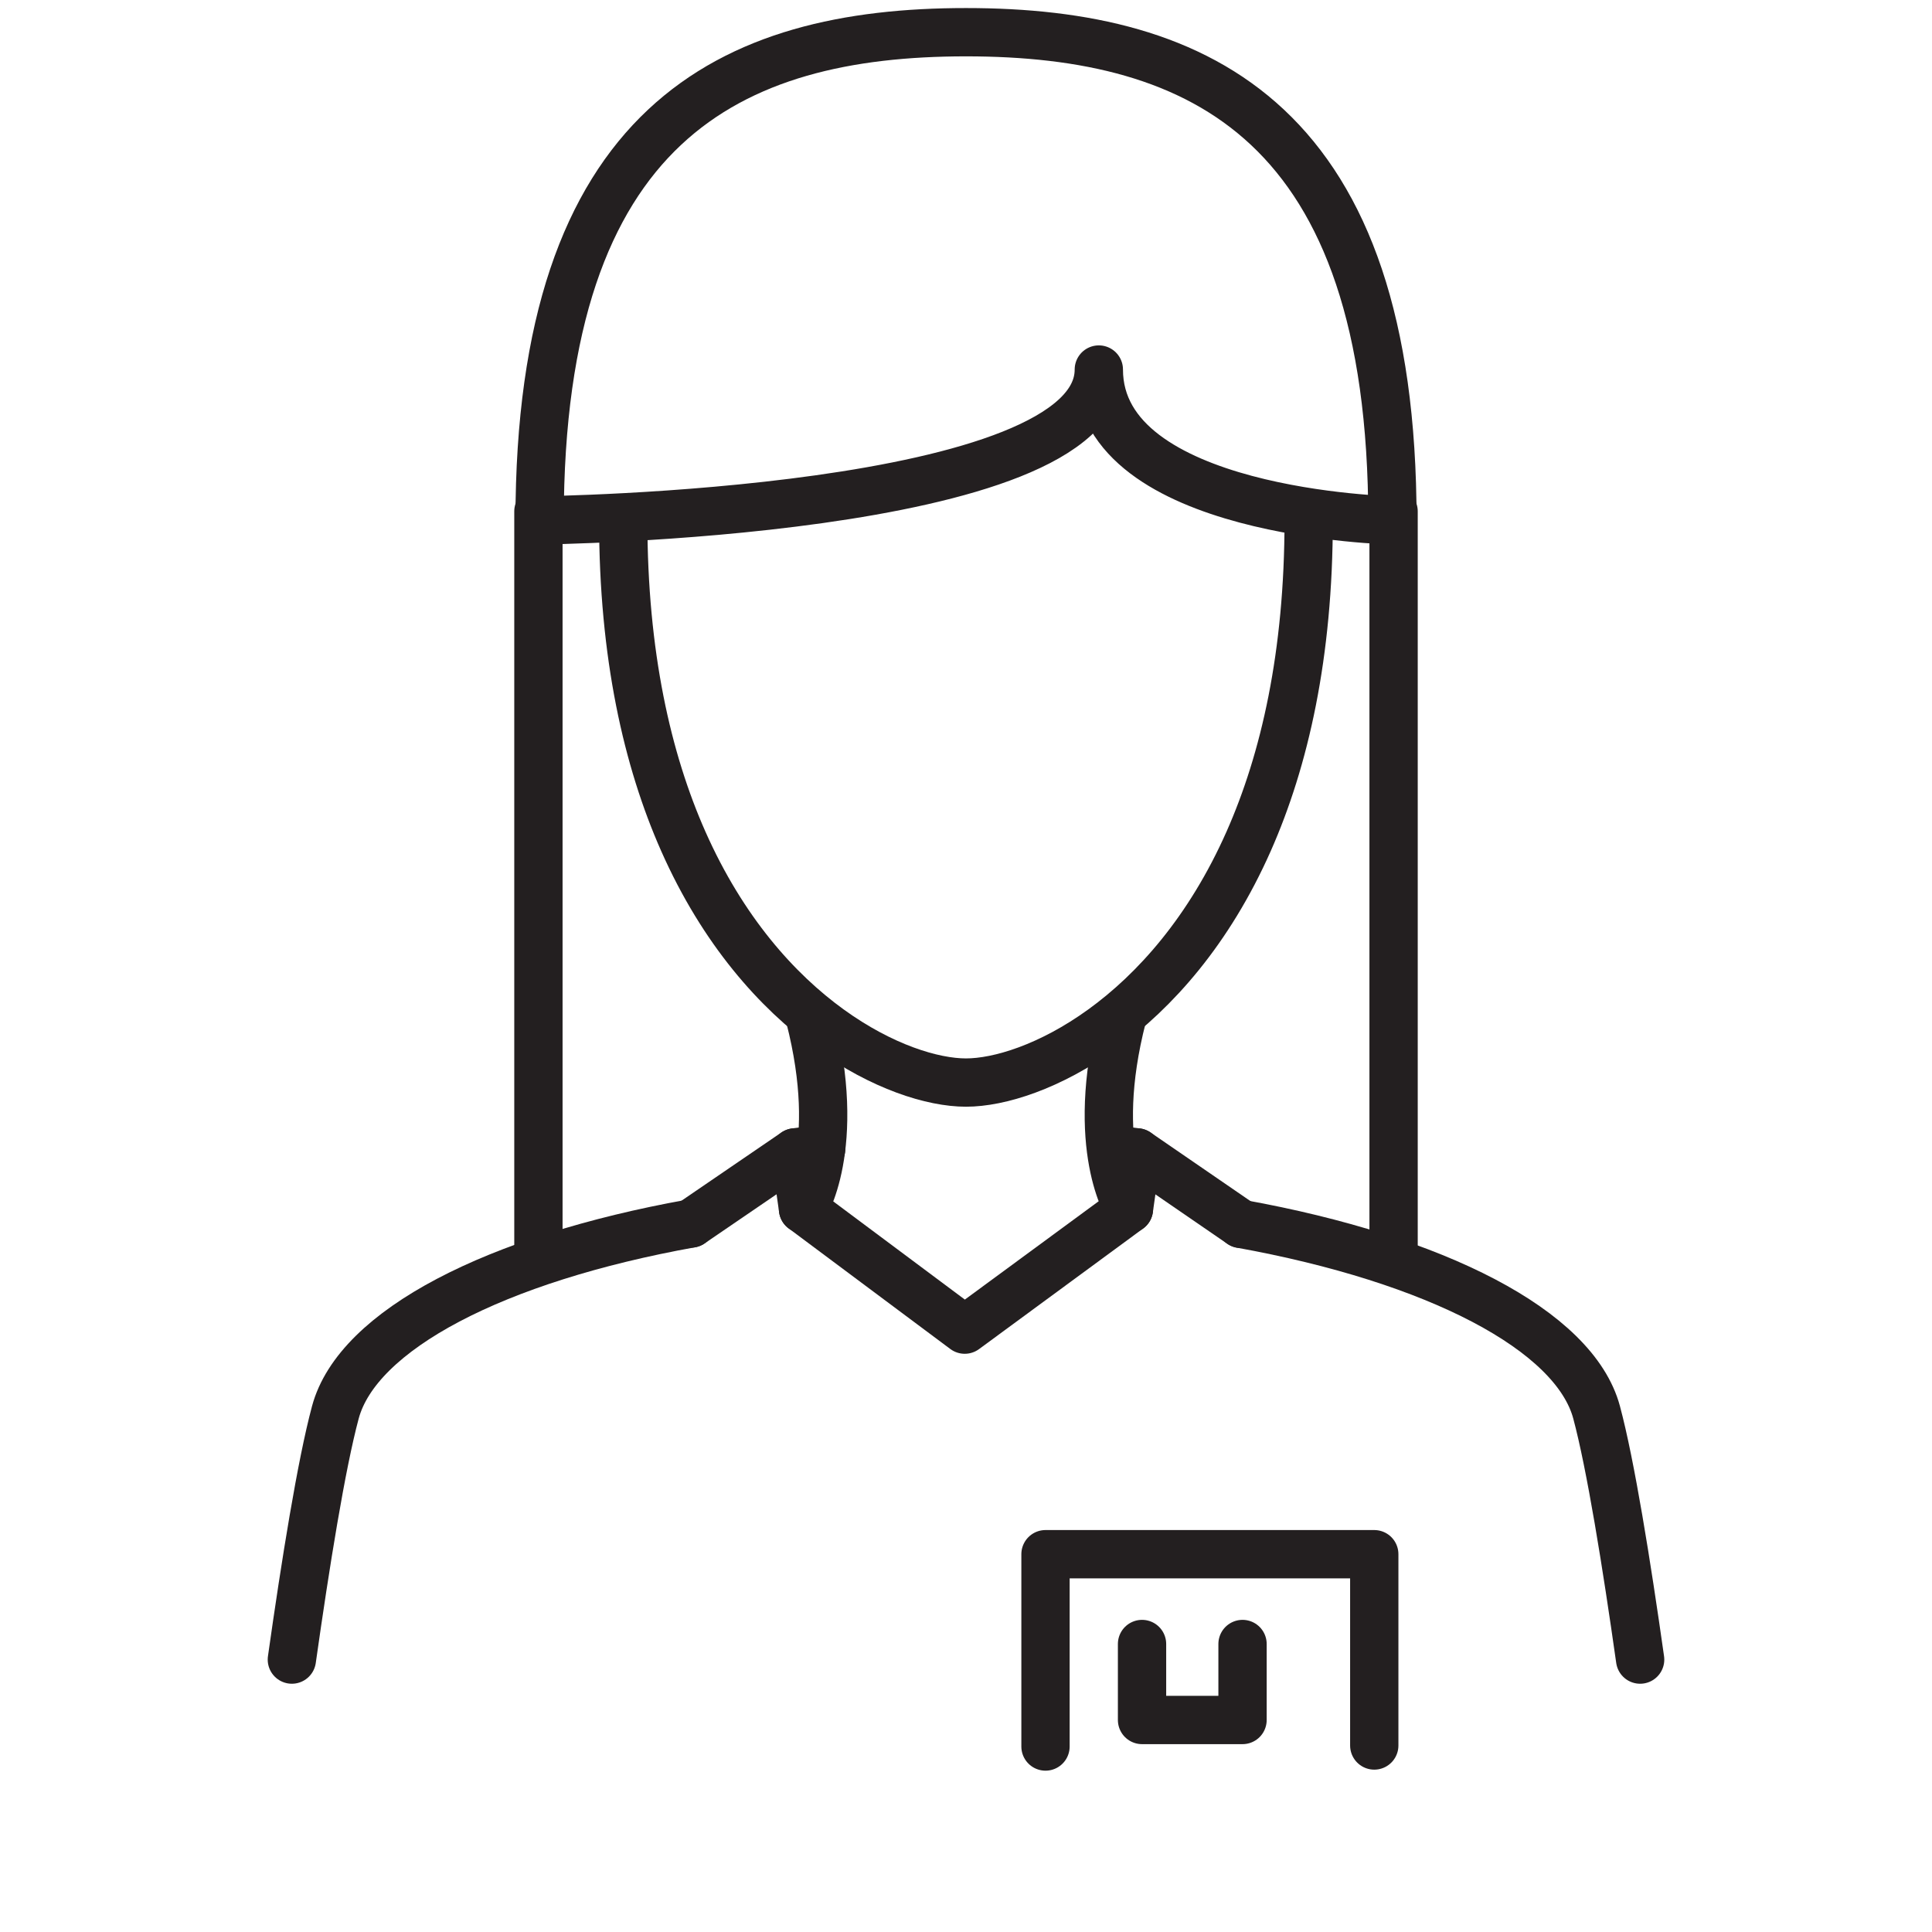 <?xml version="1.0" encoding="utf-8"?>
<!-- Generator: Adobe Illustrator 16.0.0, SVG Export Plug-In . SVG Version: 6.00 Build 0)  -->
<!DOCTYPE svg PUBLIC "-//W3C//DTD SVG 1.1//EN" "http://www.w3.org/Graphics/SVG/1.1/DTD/svg11.dtd">
<svg version="1.1" id="Layer_1" xmlns="http://www.w3.org/2000/svg" xmlns:xlink="http://www.w3.org/1999/xlink" x="0px" y="0px"
	 width="60px" height="60px" viewBox="0 0 60 60" style="enable-background:new 0 0 60 60;" xml:space="preserve">
<style type="text/css">
<![CDATA[
	.st0{fill:none;stroke:#231F20;stroke-width:1.5;stroke-linecap:round;stroke-linejoin:round;stroke-miterlimit:10;}
	.st1{fill:none;stroke:#231F20;stroke-width:1.5;stroke-linecap:round;stroke-linejoin:round;stroke-miterlimit:10;}
]]>
</style>
<g>
	<g>
		<line class="st1" x1="43.279" y1="15.88" x2="43.279" y2="39.167"/>
		<line class="st1" x1="16.721" y1="39.167" x2="16.721" y2="15.88"/>
		<g>
			<g>
				<g>
					<path class="st1" d="M50.936,51.54c-0.422-2.98-0.916-6.055-1.352-7.678c-0.684-2.55-4.988-4.758-11.044-5.853"/>
				</g>
				<g>
					<path class="st1" d="M21.458,37.997c-6.066,1.09-10.356,3.305-11.043,5.865c-0.436,1.623-0.929,4.697-1.351,7.678"/>
				</g>
			</g>
		</g>
		<g>
			<polyline class="st1" points="25.502,35.681 24.691,35.789 24.939,37.546 29.961,41.293 35.06,37.546 35.309,35.789 
				34.531,35.687 			"/>
		</g>
		<g>
			<path class="st1" d="M35.06,37.546c0,0-1.258-1.884-0.203-5.979"/>
			<path class="st1" d="M25.147,31.579c1.048,4.087-0.208,5.968-0.208,5.968"/>
			<g>
				<g>
					<g>
						<g>
							<g>
								<g>
									<g>
										<g>
											<g>
												<path class="st1" d="M19.355,16.161c0,4.173,0.747,7.442,1.865,9.966c2.46,5.551,6.718,7.493,8.779,7.493
													s6.319-1.941,8.779-7.493c1.118-2.524,1.864-5.793,1.864-9.966"/>
											</g>
										</g>
									</g>
								</g>
							</g>
						</g>
					</g>
				</g>
			</g>
			<path class="st1" d="M43.243,16.161C43.243,3.825,37.313,1,30,1l0,0l0,0l0,0l0,0c-7.313,0-13.242,2.825-13.242,15.161
				c0,0,17.367-0.193,17.367-4.685C34.125,15.968,43.243,16.161,43.243,16.161z"/>
		</g>
		<line class="st1" x1="38.54" y1="38.009" x2="35.309" y2="35.789"/>
		<line class="st1" x1="21.458" y1="37.997" x2="24.691" y2="35.789"/>
	</g>
</g>
<g>
	<g>
		<polyline class="st1" points="42.679,54.208 42.679,48.267 32.469,48.267 32.469,54.24 		"/>
	</g>
	<polyline class="st1" points="38.588,51.056 38.588,53.416 35.467,53.416 35.467,51.056 	"/>
</g>
</svg>

